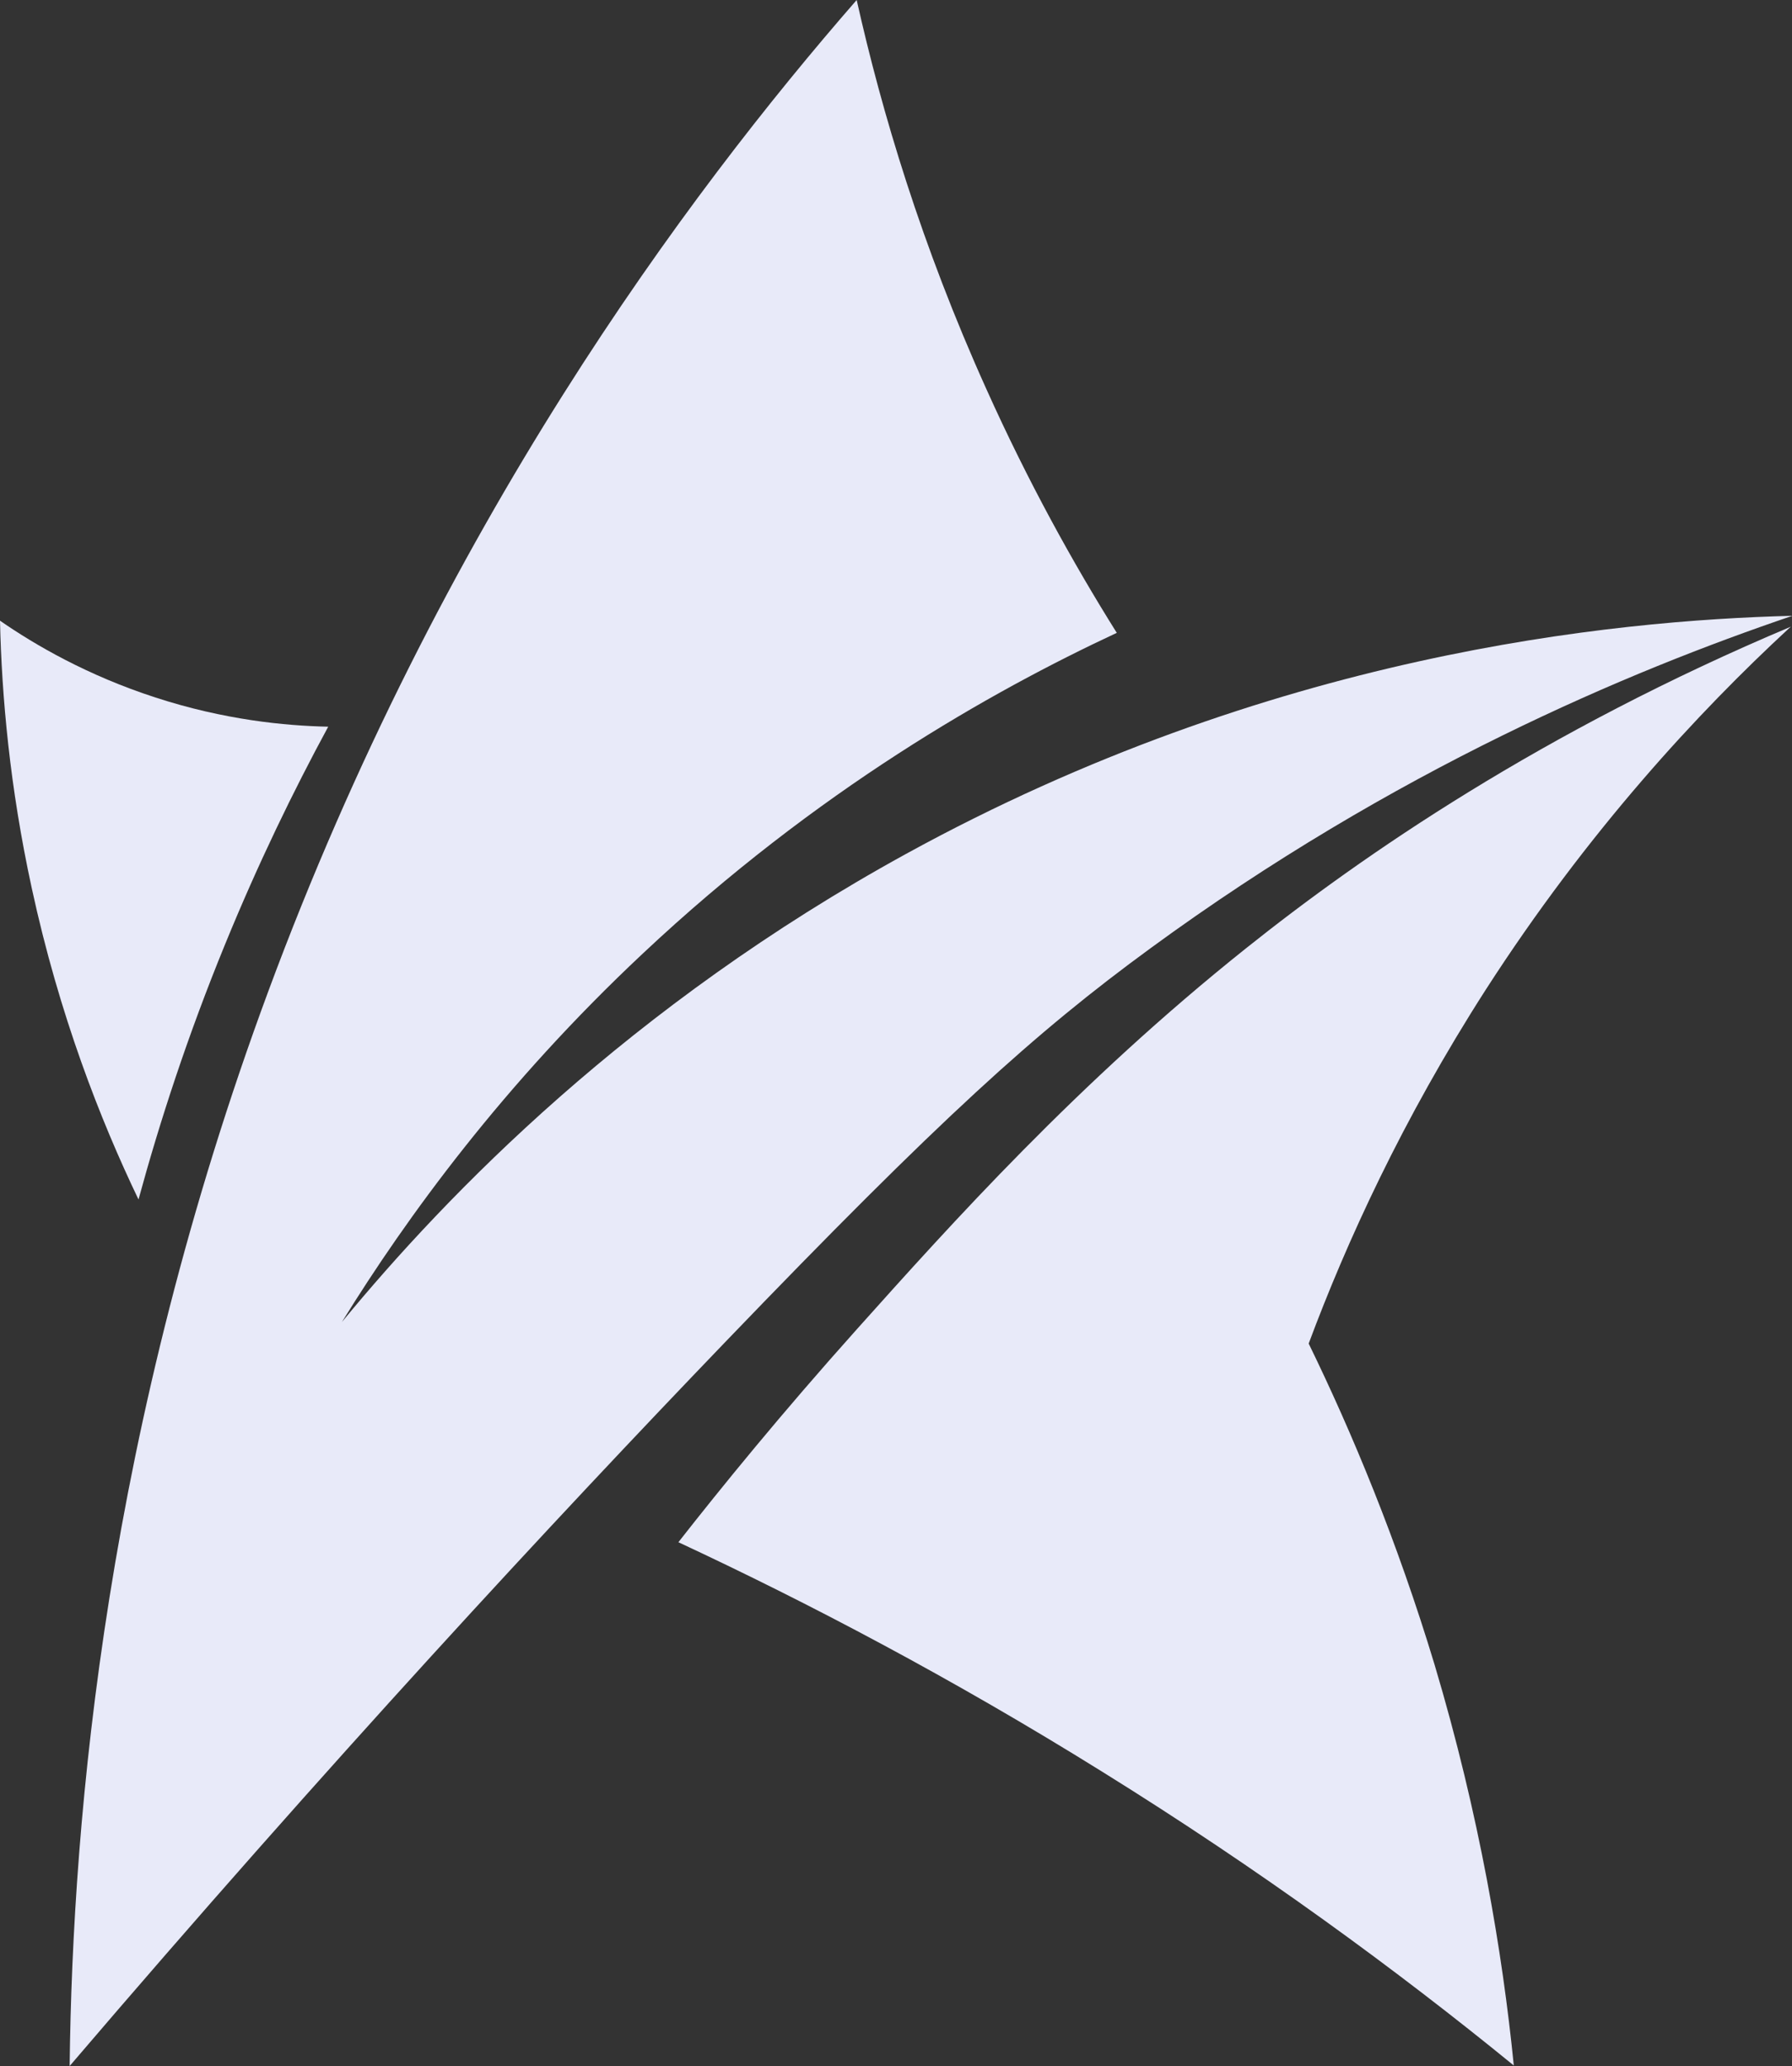 <?xml version="1.0" encoding="UTF-8"?>
<svg id="Warstwa_2" data-name="Warstwa 2" xmlns="http://www.w3.org/2000/svg" viewBox="0 0 135.59 156.31">
  <rect x="0" y="0" width="135.59" height="156.31" fill="#333333" stroke="none"/>
  <defs>
    <style>
      .cls-1 {
        fill: #e8eaf9;
      }
    </style>
  </defs>
  <g id="Warstwa_1-2" data-name="Warstwa 1">
    <g>
      <path class="cls-1" d="m135.59,46.6c-12.34,4.19-30.07,11.63-48.55,25.15-8.7,6.36-15.86,12.83-32.16,29.78-12.85,13.37-29.96,31.78-49.61,54.78.22-19.13,2.81-48.31,15.03-81.31C33.34,39.79,51.89,14.83,64.82,0c1.9,8.49,4.91,18.57,9.81,29.43,3.15,7.01,6.56,13.17,9.87,18.45-9.54,4.45-22.72,11.92-35.85,24.25-10.58,9.92-17.87,19.95-22.78,27.89,7.97-9.68,21.78-23.94,42.69-35.42,27.57-15.13,53.38-17.66,67.03-18.01h0Z"/>
      <path class="cls-1" d="m112.41,74.89c-6.3,9.82-10.53,19.09-13.39,26.76,3.29,6.75,6.68,14.88,9.53,24.31,3.4,11.39,5.13,21.73,5.99,30.31-8.8-7.18-19.18-14.8-31.18-22.25-11.36-7.07-22.19-12.75-32.03-17.34,3.22-4.11,7.77-9.71,13.5-16.11,7.12-7.95,16.7-18.65,29.43-28.81,8.89-7.1,22.45-16.43,41.25-24.35l-.13.11c-6.87,6.35-15.24,15.36-22.97,27.37Z"/>
      <path class="cls-1" d="m24.83,54.98c-3.26-.07-7.85-.51-13.07-2.21-5.15-1.67-9.1-3.97-11.76-5.81.13,5.71.74,12.58,2.4,20.22,2.08,9.61,5.19,17.55,8.08,23.57,1.6-5.87,3.71-12.37,6.54-19.28,2.51-6.14,5.19-11.65,7.82-16.5h0Z"/>
    </g>
  </g>
</svg>
